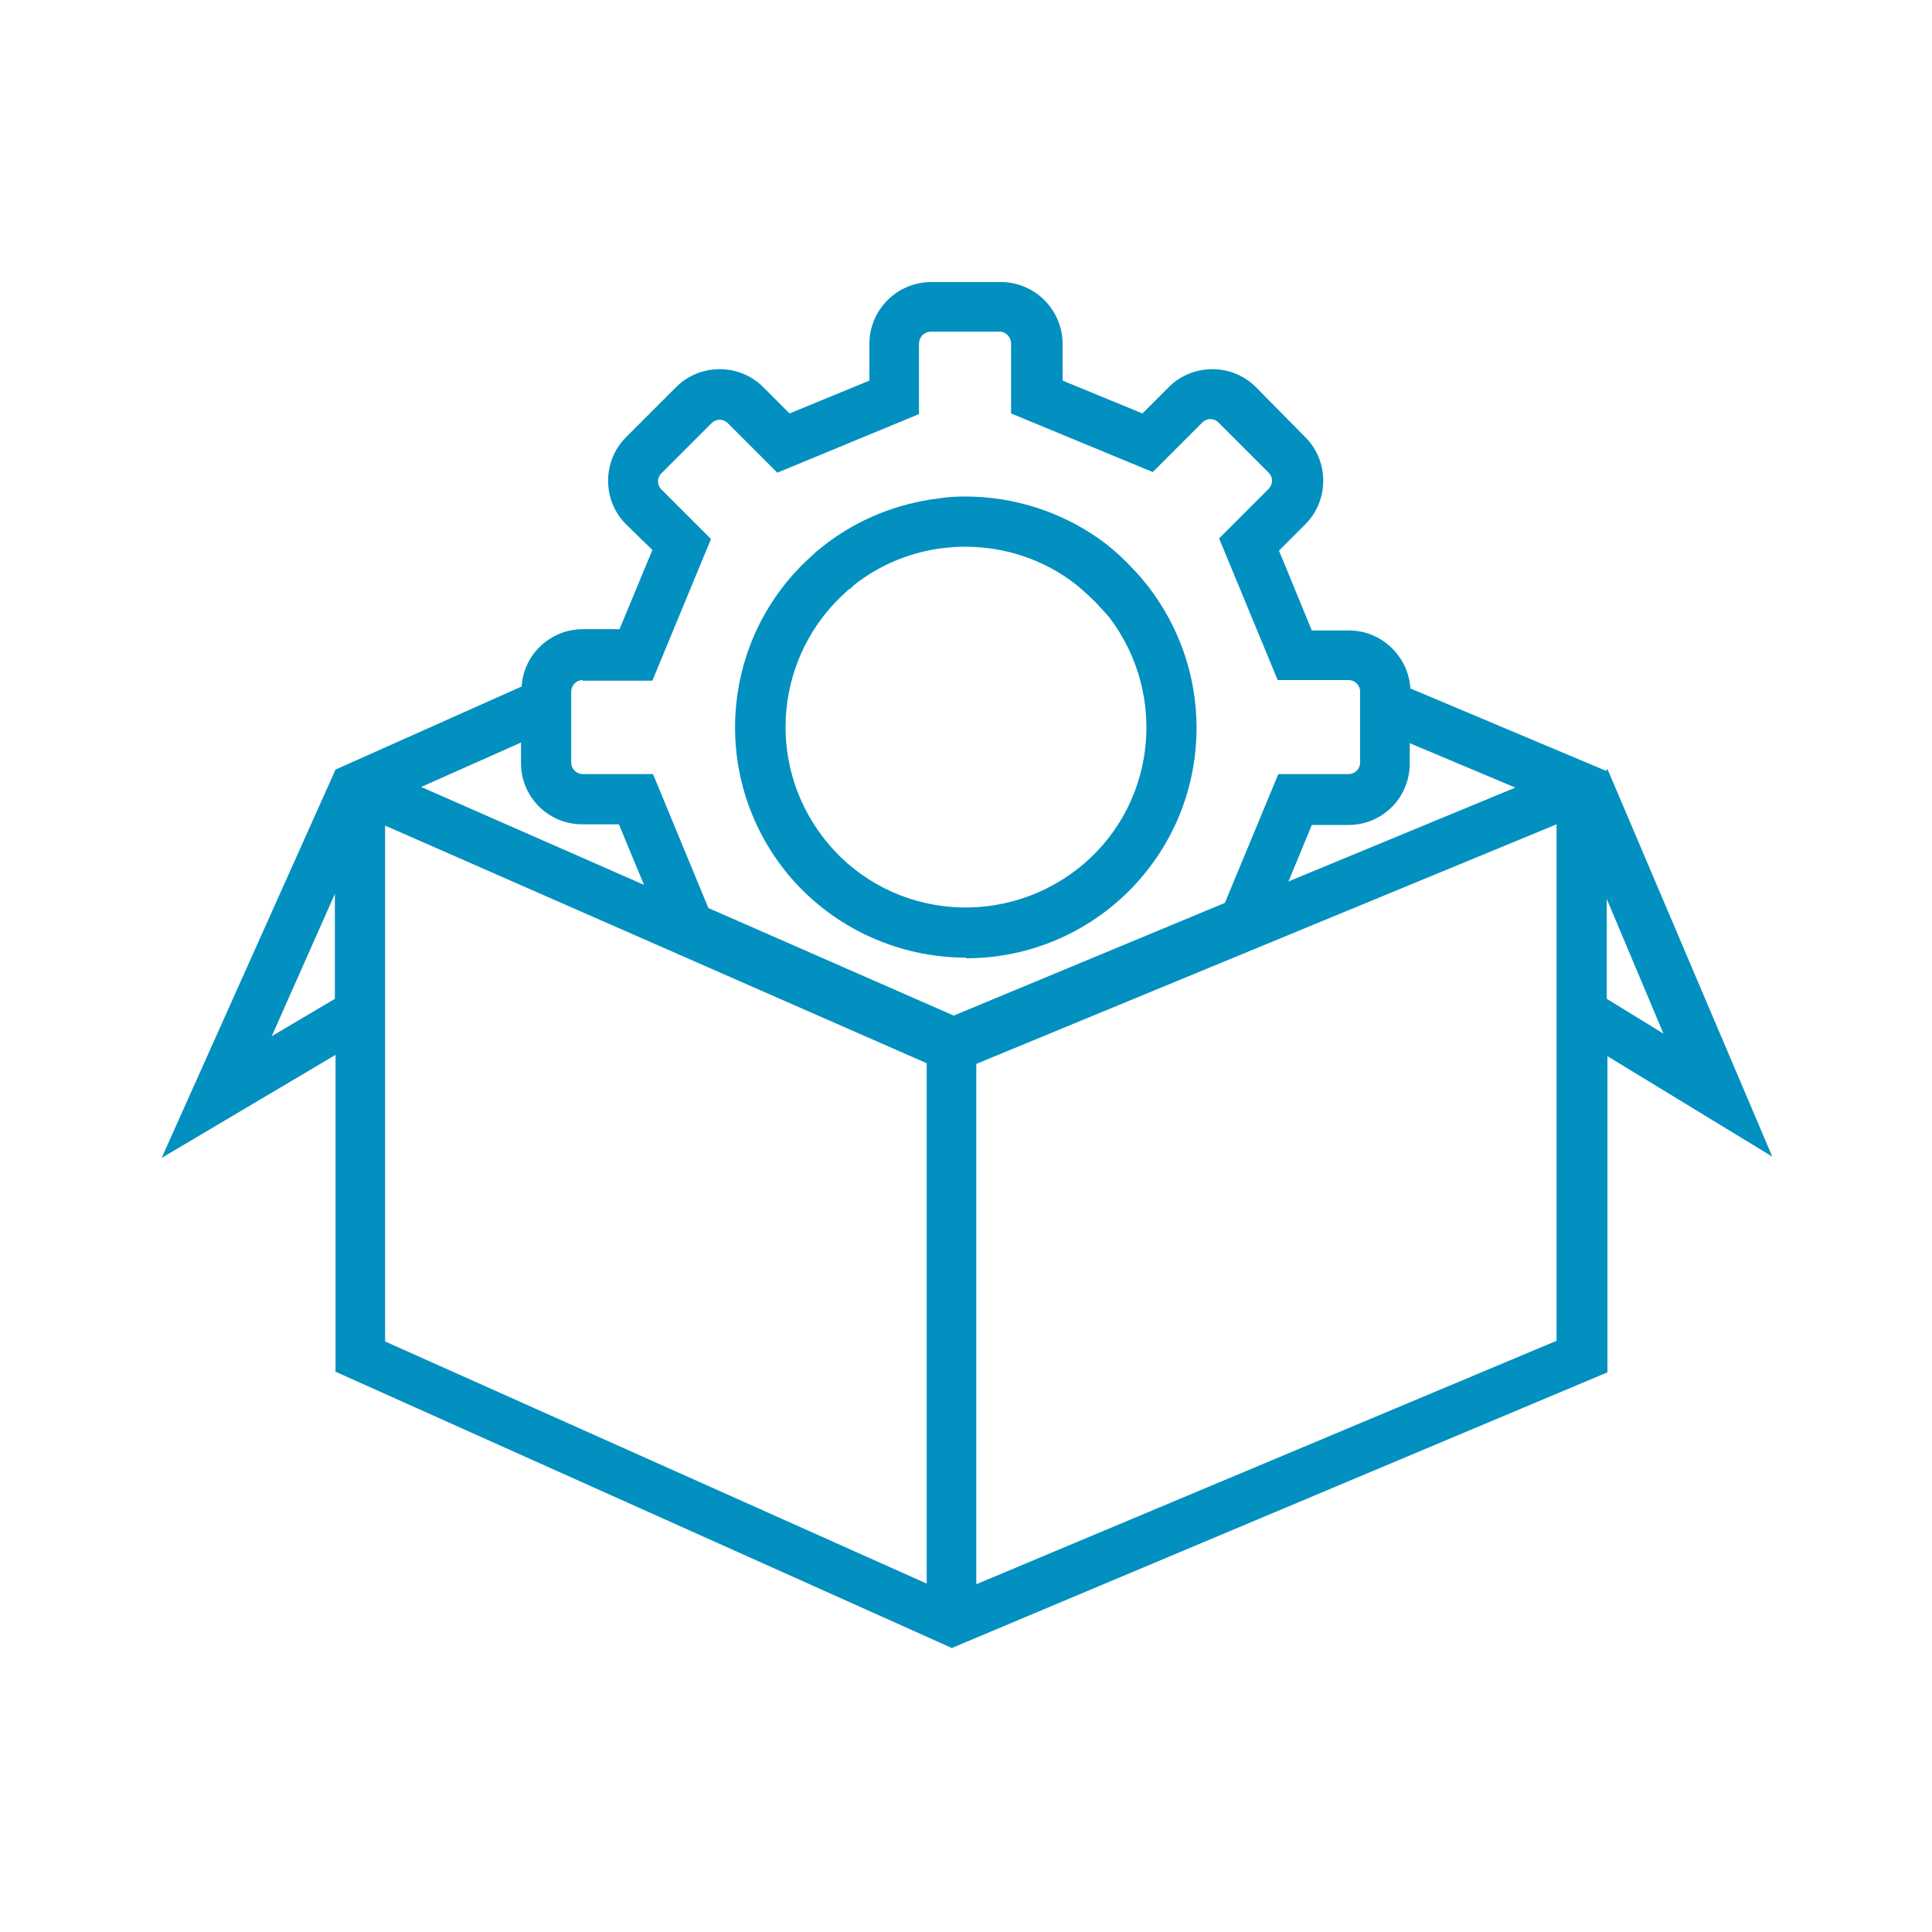 <?xml version="1.0" encoding="UTF-8"?>
<svg id="Layer_1" data-name="Layer 1" xmlns="http://www.w3.org/2000/svg" viewBox="0 0 30 30">
  <defs>
    <style>
      .cls-1 {
        fill: #0290c0;
        stroke-width: 0px;
      }
    </style>
  </defs>
  <path class="cls-1" d="M24.94,11.97h0l-3.04-1.28c-.03-.5-.45-.9-.95-.9h-.58l-.51-1.24.41-.41c.37-.37.37-.98,0-1.35l-.77-.78c-.37-.37-.98-.37-1.35,0l-.41.41-1.24-.51v-.57c0-.52-.42-.95-.94-.96h-1.1c-.53,0-.96.43-.96.96v.57l-1.24.51-.41-.41c-.37-.37-.98-.37-1.35,0l-.78.78c-.37.37-.37.98,0,1.35l.41.4-.51,1.23h-.57c-.5,0-.92.39-.95.89l-2.89,1.29h0l-2.7,6.03,2.7-1.6v4.92l9.57,4.29,10.18-4.28v-4.91l2.56,1.56-2.56-6.02ZM5.2,15.51l-.98.58.98-2.21v1.63ZM9.04,10.57h1.09l.91-2.2-.77-.77c-.07-.07-.07-.18,0-.25,0,0,0,0,0,0l.78-.78c.07-.07.18-.07.25,0l.77.77,2.2-.91v-1.09c0-.1.07-.18.17-.19,0,0,0,0,0,0h1.09c.09,0,.17.09.17.18v1.09l2.2.91.77-.77c.07-.07.18-.07.25,0,0,0,0,0,0,0l.78.78c.07.07.07.18,0,.25l-.77.77.91,2.2h1.1c.1,0,.18.08.18.18,0,0,0,0,0,0v1.1c0,.1-.08.18-.18.18h-1.09l-.83,2-4.21,1.75-3.81-1.67-.86-2.08h-1.09c-.1,0-.18-.08-.18-.18,0,0,0,0,0,0v-1.1c0-.1.08-.18.18-.18h0ZM20.01,13.68l.36-.87h.57c.53,0,.95-.43.95-.95h0v-.32l1.64.69-3.53,1.46ZM8.09,11.53v.32c0,.53.43.95.95.95h.57l.39.94-3.46-1.52,1.55-.69ZM14.39,24.59l-8.41-3.76v-8.01l8.41,3.69v8.08ZM24.17,20.82l-9.01,3.78v-8.08l9.01-3.72v8.02ZM24.95,13.96l.88,2.09-.88-.54v-1.55Z"/>
  <path class="cls-1" d="M15,14.88c1.98,0,3.58-1.6,3.58-3.58,0-.79-.26-1.55-.74-2.18-.08-.1-.16-.2-.25-.29-.13-.14-.26-.26-.41-.38-.64-.49-1.43-.75-2.24-.74-.12,0-.24.01-.37.03-.64.08-1.24.32-1.75.71-.05.04-.1.08-.15.12l-.03.03c-1.49,1.3-1.64,3.55-.35,5.04.68.78,1.67,1.23,2.71,1.23ZM13.18,9.16s.07-.06.1-.09c.4-.31.87-.5,1.37-.56.1-.01.2-.02.29-.02h.05c.62,0,1.22.2,1.71.58.11.09.22.19.32.29.06.07.14.15.2.22.94,1.23.72,2.99-.51,3.93-1.23.94-2.99.72-3.93-.51-.9-1.17-.74-2.84.37-3.82l.04-.04Z"/>
</svg>